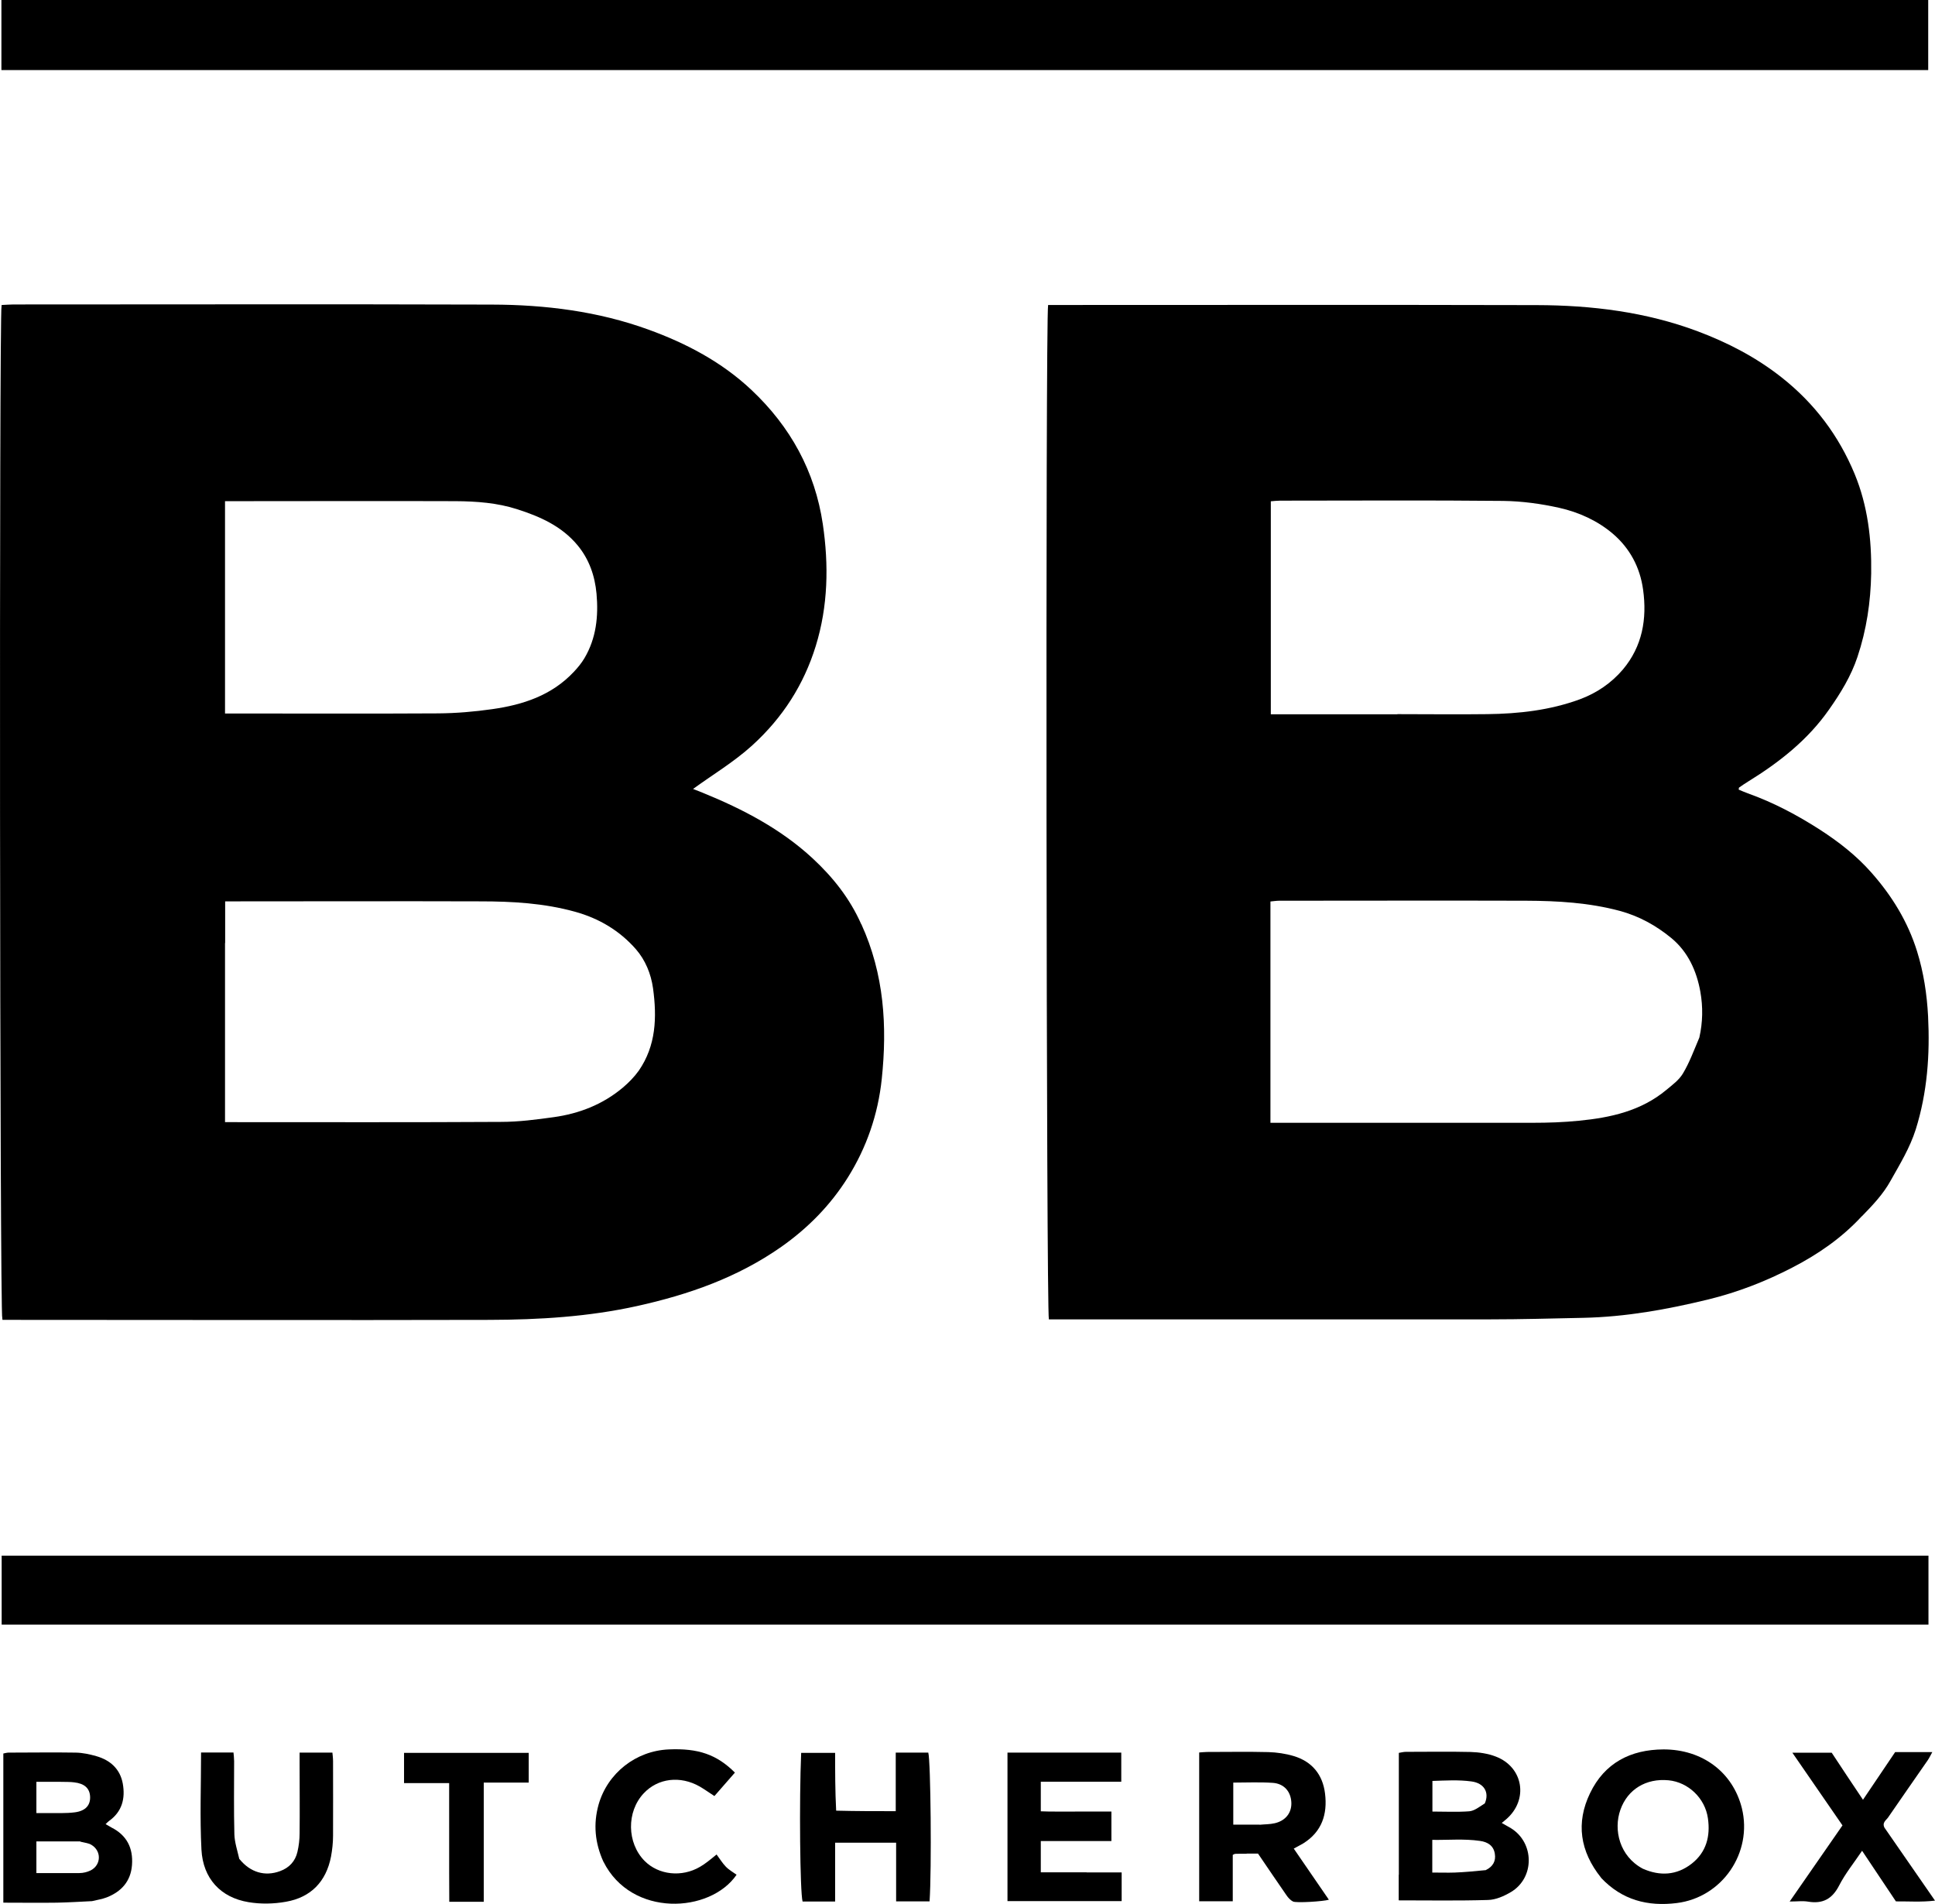 <?xml version="1.0" encoding="UTF-8"?>
<svg id="Layer_1" xmlns="http://www.w3.org/2000/svg" xmlns:xlink="http://www.w3.org/1999/xlink" version="1.1" viewBox="0 0 1510 1485.9">
  <!-- Generator: Adobe Illustrator 29.3.1, SVG Export Plug-In . SVG Version: 2.1.0 Build 151)  -->
  <defs>
    <style>
      .st0 {
        stroke: #000;
        stroke-miterlimit: 10;
      }

      .st1 {
        display: none;
        fill: #010101;
      }
    </style>
  </defs>
  <path class="st1" d="M-210.2,491.6V-223.7h1920.8v1920.6H-210.2V491.6M671.4,720.8c-8.7-19.7-22-36.2-37.5-50.6-24.8-22.9-54.4-38.4-85.5-51.1-2.7-1.1-5.4-2.1-8.6-3.4,16.2-11.8,32.7-21.5,47-34.6,23.6-21.5,40-47.1,49.3-77.2,9.6-31,10.2-62.9,5.5-94.9-6-41.2-25.2-75.8-55.4-104.3-23.1-21.8-50.8-36.4-80.3-47.1-39.4-14.3-80.5-19.3-122.1-19.5-124.4-.4-248.9-.2-373.3-.1-3,0-6,.3-8.8.4-2,11.7-1.4,784.5.5,791.2h10.9c122.9,0,245.8.2,368.7,0,38.7,0,77.2-2.4,115.2-10.8,40.2-8.9,78.2-22.1,112.3-46.1,21-14.7,38.4-32.5,51.8-54,14.6-23.4,23.5-49.2,26.4-76.7,4.3-41.2,1.9-81.5-16.1-121.2M1453.3,948.6c8.2-8.3,16.1-16.8,21.9-27.1,7.3-13.1,15.1-25.7,19.7-40.2,9.1-28.8,11.2-58.2,9.6-88.2-.9-17.3-3.4-34.3-8.6-50.7-7.2-23.1-19.5-43.2-35.6-61.4-11.7-13.3-25.5-24-40-33.4-17.7-11.4-36.4-21.4-56.5-28.5-2.5-.9-4.9-1.9-7.1-2.9.2-1,0-1.5.3-1.6,2.3-1.5,4.5-3.1,6.9-4.6,24.4-15.1,46.8-32.6,63.4-56.4,8.9-12.8,17-26,22.1-41,7.1-21.2,10.3-42.9,10.7-65.1.5-26.6-2.7-52.9-12.9-77.6-12.3-29.9-31.2-55-56.9-75.3-20-15.8-42.3-27.3-65.7-36.1-40.4-15.1-82.8-20.3-125.6-20.4-123.5-.4-247-.1-370.5-.1-3.6,0-7.2,0-10.7,0-2,13.3-1.4,784.9.6,791.6h10.8c111.2,0,222.4,0,333.6,0,24.2,0,48.5-.7,72.7-1.2,33-.7,65.3-6.5,97.3-14.3,23.1-5.6,45-14.2,65.9-25,19.9-10.3,38.3-23,54.6-40.5M550.2,0H1.1v54.7h1503.5V0C1186.6,0,869.4,0,550.2,0M1177,1267.8h327.9v-53.8H1.3v53.8h1175.7M72.7,1483.5c3.5-.9,7.2-1.5,10.6-2.8,11.5-4.5,18.7-12.5,19.8-25.2,1.1-13.3-3.9-23.3-16.1-29.4-1.5-.7-2.8-1.6-4.5-2.6,1.2-1.2,1.8-1.9,2.6-2.4,10.2-7.3,12.9-17.6,10.8-29.3-2.1-11.4-9.8-18.1-20.5-21.3-5.2-1.5-10.8-2.7-16.2-2.8-17.5-.3-35-.1-52.4,0-1.4,0-2.9.5-4.1.7v116.4c14.4,0,28.2.1,41.9,0,8.9-.1,17.7-.7,28.2-1.3M1091.6,1464v19.1c23.8,0,46.7.4,69.6-.3,6.1-.2,12.6-3,18-6.2,18.6-11.1,18.4-38.4,0-49.8-2.2-1.4-4.5-2.6-7.2-4.1,1.6-1.4,2.6-2.1,3.5-2.9,17.5-15.2,13.4-40.7-8.1-48.9-6.1-2.3-13.1-3.4-19.7-3.6-16.9-.5-33.7-.2-50.6-.1-1.7,0-3.4.5-5.4.8v96.1M973.7,1446.6h7.9c7.6,11.2,14.8,21.9,22.2,32.5,1.3,1.9,3.1,3.8,5.1,4.9,2.6,1.3,24.1-.1,28-1.4-9.1-13.3-18.2-26.5-27.4-39.9,3.3-1.8,5.5-2.8,7.5-4.1,14.5-9.1,18.9-22.8,16.9-38.9-1.8-14.8-10.1-24.9-24.4-29.2-6.4-1.9-13.2-2.9-19.8-3.1-15.9-.4-31.9-.2-47.9-.1-2,0-4.1.3-6.1.4v116.1h26.2v-36.2c1.3-.6,1.5-.8,1.8-.8,2.8,0,5.5,0,10-.1M1249.9,1465.8c16,17.1,36.2,22.2,58.7,19.3,35.5-4.4,59.3-39.3,50.8-74-6.9-28-30.7-46-61.1-45.9-25.8,0-46.1,10.6-57.4,34.2-11.1,23-7.9,45.3,9,66.4M651.7,1412.6v-44.6h-26.5c-1.6,36.8-.9,108.9,1.1,116h25.4v-45.9h47.6v45.8h26.1c1.7-25.1.9-109.5-1-116.1h-25.4v45.7c-15.7,0-30.7,0-47.3-.9M847,1461.2h-34.8v-24.4h55.1v-23c-9.9,0-19,0-28.2,0-9,0-18.1.2-26.9-.2v-23.1h62.8v-22.7h-88.8v115.9h89.1v-22.4h-28.2M186.5,1450.2c-1.2-6.2-3.4-12.5-3.6-18.8-.5-19-.2-38.1-.2-57.1,0-2.3-.4-4.7-.5-6.8h-25.3c0,25.6-1,50.7.3,75.8,1.2,22.6,15,37.4,36.7,41,9.5,1.6,19.7,1.4,29.2-.3,19.5-3.4,31.4-15.7,35.2-35.2,1.1-5.4,1.6-10.9,1.6-16.4.2-19.3,0-38.7,0-58,0-2.3-.4-4.7-.5-6.8h-25.6c0,3.6,0,6.6,0,9.6,0,17.8.1,35.6,0,53.4,0,4.9-.6,9.8-1.7,14.5-1.8,7.3-6.4,12.4-13.6,15-11.6,4.3-23.1,1.1-32-10M1470.5,1426c-2.2-3.7,1.4-5.6,2.9-7.9,10.2-15,20.6-29.7,30.9-44.6,1.3-1.8,2.2-3.9,3.6-6.4h-29c-8.2,12.2-16.5,24.5-25.1,37.2-8.7-13.1-16.8-25.3-24.4-36.7h-30.7c13.5,19.6,26.3,38.2,39.1,56.7-13.7,19.8-27.1,39-41.2,59.4,5.9,0,10.3-.6,14.4.1,11.4,1.9,18.8-2.2,24.2-12.6,4.8-9.4,11.6-17.7,17.9-27.1,9.1,13.7,17.6,26.4,26.4,39.5,9.8-.1,19.7.7,30.5-.6-13.4-19.3-26.1-37.7-39.5-57.1M471.2,1453.5c21.5,43.1,83,39.7,103.5,9.6-2.6-1.9-5.9-3.8-8.4-6.3-2.8-2.8-4.8-6.3-7.2-9.5-5.4,4.4-8.9,7.3-12.9,9.6-14.4,8.4-32.4,6.4-43.3-4.6-13.9-14-14.2-38.3-.7-52.7,11.1-11.8,28.6-14,43.8-5.3,3.9,2.2,7.5,4.8,11.4,7.4,5.6-6.4,10.8-12.4,16-18.3-14-14.1-28.5-19.1-51.6-18.1-25.7,1.1-47.8,18.4-54.8,43.1-4.2,15-2.9,29.7,4.1,45.2M325.4,1391.5h25c.1,31.6,0,62.1.1,92.6h26.9v-93h35.1v-23.2h-97.3v23.6h10.1M1541.5,1379.4c1.4-1.6,3.2-3,4.1-4.8,2.1-4.2,1-8.7-2.4-11.7-3.6-3.2-8.6-3.7-12.8-1.1-3.9,2.4-5.6,6.5-4.6,11.1.9,4.5,4,7.2,9,7.7,1.8.2,3.6-.3,6.6-1.1Z"/>
  <path class="st0" d="M671.7,721.4c17.8,39,20.2,79.4,15.9,120.5-2.9,27.6-11.8,53.4-26.4,76.7-13.4,21.4-30.8,39.2-51.8,54-34.1,23.9-72.1,37.2-112.3,46.1-38,8.4-76.5,10.7-115.2,10.8-122.9.3-245.8,0-368.7,0H2.3C.3,1022.9-.2,250.1,1.7,238.5c2.8-.1,5.8-.4,8.8-.4,124.4,0,248.9-.3,373.3.1,41.6.1,82.8,5.2,122.1,19.5,29.5,10.7,57.2,25.3,80.3,47.1,30.2,28.5,49.3,63.1,55.4,104.3,4.7,31.9,4.1,63.8-5.5,94.9-9.3,30.1-25.7,55.7-49.3,77.2-14.4,13.1-30.8,22.8-47,34.6,3.3,1.3,5.9,2.3,8.6,3.4,31.1,12.7,60.7,28.1,85.5,51.1,15.5,14.4,28.8,30.9,37.8,51.3M175.1,735.8v140.4h8.5c69.1,0,138.3.2,207.4-.2,13.8,0,27.6-1.8,41.2-3.7,20.1-2.8,38.5-10,54.2-23.2,4.6-3.9,9-8.4,12.5-13.3,13.6-19.7,14.3-41.9,11.2-64.6-1.6-11.5-6.1-22.3-13.5-30.8-12.7-14.5-28.9-24.2-47.8-29.4-24.2-6.7-49-8.1-73.9-8.1-63.3-.2-126.6,0-189.9,0s-6,0-9.8,0v33M175.1,492.5v64.8h11.2c51.9,0,103.8.2,155.7-.1,14.1-.1,28.2-1.3,42.2-3.3,24.1-3.4,46.6-10.8,63.9-29.2,3.1-3.3,6.1-6.9,8.4-10.8,9.3-15.7,11.1-33,9.5-50.7-1.3-13.9-5.7-26.9-14.9-38-12.5-15.1-29.6-22.6-47.4-28.3-15.5-5-31.9-6.2-48.2-6.3-56.8-.2-113.6,0-170.4,0h-10v101.9Z"/>
  <path d="M1452.9,949.1c-15.8,17.1-34.2,29.7-54.1,40-21,10.9-42.9,19.4-65.9,25-32,7.8-64.3,13.6-97.3,14.3-24.2.5-48.5,1.2-72.7,1.2-111.2.1-222.4,0-333.6,0h-10.8c-2-6.7-2.7-778.4-.6-791.6,3.4,0,7,0,10.7,0,123.5,0,247-.2,370.5.1,42.9.1,85.3,5.3,125.6,20.4,23.5,8.8,45.7,20.3,65.7,36.1,25.7,20.3,44.5,45.4,56.9,75.3,10.2,24.7,13.3,50.9,12.9,77.6-.4,22.2-3.6,43.9-10.7,65.1-5,15-13.1,28.2-22.1,41-16.6,23.8-38.9,41.3-63.4,56.4-2.3,1.4-4.6,3-6.9,4.6-.2.1-.1.6-.3,1.6,2.2.9,4.6,2,7.1,2.9,20,7.1,38.8,17.1,56.5,28.5,14.5,9.4,28.3,20.1,40,33.4,16.1,18.2,28.4,38.3,35.6,61.4,5.1,16.4,7.7,33.4,8.6,50.7,1.5,29.9-.6,59.4-9.6,88.2-4.6,14.5-12.4,27.2-19.7,40.2-5.7,10.3-13.7,18.8-22.3,27.6M1326.1,809.7c2.7-11.9,2.9-23.9.8-35.7-2.9-16.3-9.7-31.3-22.7-42-11.8-9.7-25.1-17.1-40.3-21.2-24-6.4-48.4-7.8-73-7.9-64.2-.2-128.4,0-192.6,0-2.3,0-4.6.4-6.9.6v172.7h10.4c64.8,0,129.6,0,194.4,0,12,0,24-.4,35.9-1.6,24.7-2.4,48.5-7.6,68.3-24.1,4.7-3.9,9.9-7.7,12.9-12.8,5-8.3,8.4-17.6,12.8-28M1090.4,557.3c23.4,0,46.7.3,70.1,0,24.7-.3,49-3,72.4-11.6,13.2-4.9,24.6-12.7,33.6-23.3,15.1-18,18.9-39.4,15.7-62.3-2.4-17.5-10.4-32.3-23.6-43.6-12-10.2-26.6-16.8-41.8-20.2-14.3-3.2-29.1-5.2-43.7-5.4-58.1-.6-116.1-.2-174.2-.2-2.4,0-4.7.3-7.2.5v166.2h98.9Z"/>
  <path d="M551.2,0c318.2,0,635.5,0,953.5,0v54.7H1.1V0c183.2,0,366.1,0,550,0Z"/>
  <path d="M1176.1,1267.8H1.3v-53.8h1503.6v53.8h-328.8Z"/>
  <path d="M71.9,1483.6c-9.7.5-18.5,1-27.4,1.2-13.8.2-27.5,0-41.9,0v-116.4c1.2-.2,2.7-.7,4.1-.7,17.5,0,35-.3,52.4,0,5.4.1,11,1.3,16.2,2.8,10.7,3.1,18.4,9.9,20.5,21.3,2.1,11.7-.5,22-10.8,29.3-.7.5-1.3,1.2-2.6,2.4,1.7,1,3.1,1.8,4.5,2.6,12.1,6.1,17.1,16.1,16.1,29.4-1,12.7-8.3,20.7-19.8,25.2-3.4,1.3-7.1,1.9-11.4,2.9M62.7,1437H28.4v24.7c11.6,0,22.6.1,33.6,0,3,0,6.1-.8,8.8-2.1,8.3-4.3,8.5-15.3.4-20-2-1.2-4.6-1.5-8.5-2.4M46.8,1390.5h-18.4v24.4c3.4,0,6.1,0,8.9,0,7-.1,14.1.3,21.1-.6,8.5-1.1,12.3-5.7,11.9-12.5-.4-6.3-4.4-10-12.5-10.9-3-.4-6.1-.3-10.9-.4Z"/>
  <path d="M1091.6,1463.1v-95.2c2-.3,3.7-.8,5.4-.8,16.9,0,33.7-.3,50.6.1,6.6.2,13.5,1.2,19.7,3.6,21.6,8.3,25.6,33.8,8.1,48.9-.9.8-1.8,1.5-3.5,2.9,2.7,1.5,5,2.8,7.2,4.1,18.4,11.4,18.6,38.7,0,49.8-5.4,3.2-11.9,6.1-18,6.2-22.9.7-45.8.3-69.6.3v-20.1M1159.6,1459.3c5.3-2.6,7.9-6.9,6.9-12.7-1-6.4-5.7-9.2-11.6-10-12.4-1.8-24.8-.6-37.2-.8v25.5c6.2,0,11.9.2,17.6,0,7.6-.3,15.2-1,24.2-1.9M1158.7,1407.3c3.7-8.6-.6-15.8-10.4-17.1-10.2-1.4-20.4-.7-30.5-.4v23.9c9.9,0,19.4.5,28.7-.2,3.9-.3,7.6-3.2,12.2-6.2Z"/>
  <path d="M972.9,1446.6c-3.6,0-6.4,0-9.1.1-.3,0-.5.2-1.8.8v36.2h-26.2v-116.1c2-.1,4-.4,6.1-.4,16,0,31.9-.3,47.9.1,6.6.2,13.5,1.2,19.8,3.1,14.3,4.3,22.6,14.5,24.4,29.2,2,16.1-2.4,29.8-16.9,38.9-2.1,1.3-4.3,2.3-7.5,4.1,9.2,13.4,18.3,26.6,27.4,39.9-3.9,1.3-25.4,2.7-28,1.4-2-1-3.8-3-5.1-4.9-7.4-10.6-14.5-21.3-22.2-32.5h-8.7M983,1424c3.9-.4,8-.3,11.8-1.2,8.6-2,13.4-8.4,12.9-16.5-.5-8.3-5.7-14.4-14.5-15-10.3-.7-20.6-.2-30.8-.2v32.8c6.7,0,12.8,0,20.6,0Z"/>
  <path d="M1249.4,1465.3c-16.5-20.6-19.7-42.9-8.6-65.9,11.3-23.6,31.6-34.1,57.4-34.2,30.4,0,54.1,17.9,61.1,45.9,8.5,34.7-15.3,69.6-50.8,74-22.5,2.8-42.7-2.2-59.2-19.8M1282,1458.3c13.4,5.9,26.4,5.2,38.1-3.9,11.5-9,14.7-21.5,12.7-35.4-2.2-15.7-15.3-28.2-30.7-29.7-17.6-1.7-32,7.1-37.6,23-5.6,15.8-.6,36.4,17.5,46Z"/>
  <path d="M652.5,1413c15.8.4,30.7.4,46.5.4v-45.7h25.4c1.9,6.6,2.7,91.1,1,116.1h-26.1v-45.8h-47.6v45.9h-25.4c-2-7.1-2.7-79.2-1.1-116h26.5c0,14.7,0,29.6.8,45Z"/>
  <path d="M848,1461.2h27.3v22.4h-89.1v-115.9h88.8v22.7h-62.8v23.1c8.8.4,17.9.1,26.9.2,9.2,0,18.4,0,28.2,0v23h-55.1v24.4h35.7Z"/>
  <path d="M186.9,1450.8c8.5,10.5,20,13.7,31.6,9.4,7.2-2.6,11.9-7.7,13.6-15,1.1-4.7,1.7-9.7,1.7-14.5.2-17.8,0-35.6,0-53.4,0-3,0-6.1,0-9.6h25.6c.2,2.1.5,4.4.5,6.8,0,19.3.1,38.7,0,58,0,5.5-.6,11-1.6,16.4-3.8,19.5-15.7,31.8-35.2,35.2-9.5,1.7-19.7,1.9-29.2.3-21.7-3.6-35.5-18.4-36.7-41-1.3-25-.3-50.2-.3-75.8h25.3c.2,2.2.5,4.5.5,6.8,0,19-.3,38.1.2,57.1.2,6.3,2.3,12.5,3.9,19.4Z"/>
  <path d="M1470.8,1426.6c13.1,18.9,25.8,37.3,39.2,56.6-10.8,1.3-20.6.5-30.5.6-8.7-13.1-17.2-25.8-26.4-39.5-6.3,9.4-13.1,17.7-17.9,27.1-5.4,10.5-12.8,14.5-24.2,12.6-4.1-.7-8.5-.1-14.4-.1,14.1-20.4,27.5-39.6,41.2-59.4-12.8-18.6-25.6-37.2-39.1-56.7h30.7c7.5,11.4,15.6,23.6,24.4,36.7,8.6-12.7,16.9-25,25.1-37.2h29c-1.4,2.5-2.3,4.5-3.6,6.4-10.3,14.9-20.7,29.7-30.9,44.6-1.5,2.2-5.1,4.1-2.6,8.4Z"/>
  <path d="M470.9,1452.9c-6.7-14.8-8-29.5-3.8-44.6,7-24.6,29.1-42,54.8-43.1,23-1,37.5,4,51.6,18.1-5.2,5.9-10.4,11.9-16,18.3-3.9-2.5-7.6-5.2-11.4-7.4-15.2-8.7-32.7-6.6-43.8,5.3-13.5,14.4-13.1,38.7.7,52.7,10.9,11,29,13,43.3,4.6,4-2.3,7.5-5.2,12.9-9.6,2.4,3.2,4.5,6.7,7.2,9.5,2.5,2.6,5.8,4.4,8.4,6.3-20.5,30.1-82.1,33.5-103.9-10.2Z"/>
  <path d="M324.5,1391.5h-9.2v-23.6h97.3v23.2h-35.1v93h-26.9c-.2-30.5,0-61-.1-92.6h-26Z"/>
</svg>